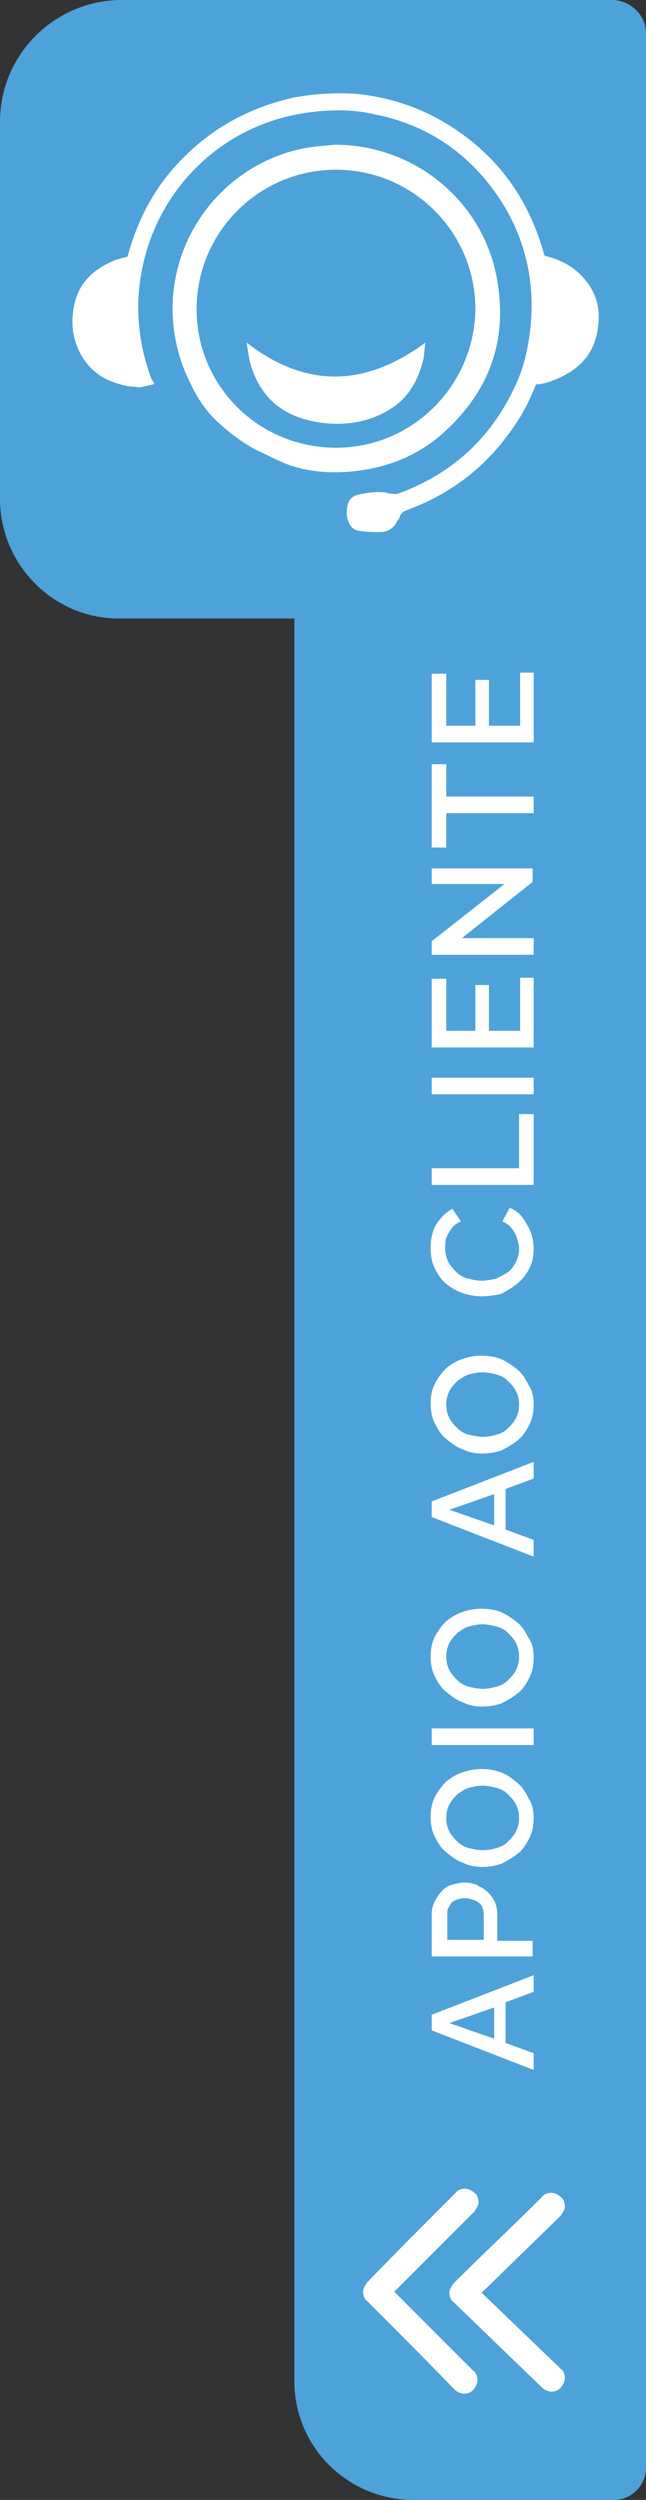 <?xml version="1.0" encoding="utf-8"?>
<!-- Generator: Adobe Illustrator 26.1.0, SVG Export Plug-In . SVG Version: 6.00 Build 0)  -->
<svg version="1.1" id="Camada_1" xmlns="http://www.w3.org/2000/svg" xmlns:xlink="http://www.w3.org/1999/xlink" x="0px" y="0px"
	 viewBox="0 0 62.1 240.1" style="enable-background:new 0 0 62.1 240.1;" xml:space="preserve">
<rect x="0" y="0" width="62.1" height="240.1" fill="#333333" stroke="none"/>
<style type="text/css">
	.st0{fill:#4EA2DA;}
	.st1{fill:#FFFFFF;}
	.st2{enable-background:new    ;}
</style>
<g id="a">
</g>
<path class="st0" d="M28.3,228.7V11.8c0-6.5,5.3-11.7,11.7-11.7h19c1.7,0,3.1,1.4,3.1,3.1V237c0,1.7-1.4,3.1-3.1,3.1H39.8
	C33.4,240.1,28.3,235,28.3,228.7L28.3,228.7z"/>
<path class="st1" d="M45.6,212.4c0.2-0.3,0.4-0.6,0.4-0.9s-0.1-0.7-0.4-0.9l0,0c-0.2-0.2-0.6-0.4-0.9-0.4c-0.3,0-0.7,0.1-0.9,0.4
	c-2.8,2.8-5.7,5.7-8.5,8.6l0,0c-0.2,0.3-0.4,0.6-0.4,0.9s0.1,0.7,0.4,0.9l0,0c2.8,2.8,5.6,5.6,8.4,8.5c0.2,0.2,0.6,0.4,0.9,0.4
	c0.3,0,0.7-0.1,0.9-0.4l0,0c0.2-0.2,0.4-0.6,0.4-0.9s-0.1-0.7-0.4-0.9l-7.6-7.6L45.6,212.4L45.6,212.4L45.6,212.4z M53.9,212.8
	c0.2-0.3,0.4-0.6,0.4-0.9c0-0.3-0.1-0.7-0.4-0.9l0,0c-0.2-0.2-0.6-0.4-0.9-0.4s-0.7,0.1-0.9,0.4c-2.8,2.8-5.7,5.5-8.5,8.3l0,0
	c-0.2,0.3-0.4,0.6-0.4,0.9s0.1,0.7,0.4,0.9c2.8,2.7,5.6,5.4,8.5,8.2l0,0c0.2,0.2,0.6,0.4,0.9,0.4c0.3,0,0.7-0.1,0.9-0.4l0,0
	c0.2-0.2,0.4-0.6,0.4-0.9c0-0.3-0.1-0.7-0.4-0.9l-7.6-7.3L53.9,212.8L53.9,212.8L53.9,212.8z"/>
<path class="st0" d="M0,47.9V11.7C0,5.2,5.3,0,11.7,0h47.1C60.6,0,62,1.4,62,3.1v53.2c0,1.7-1.4,3.1-3.1,3.1H11.4
	C5.1,59.4,0,54.2,0,47.9z"/>
<g>
	<path class="st1" d="M14.8,36.9c-0.4,0.1-0.9,0.2-1.3,0.3c-0.4,0-0.8-0.1-1.2-0.1c-1.4-0.3-2.7-0.8-3.7-1.9c-0.9-1-1.4-2.2-1.6-3.5
		c-0.1-1.1,0-2.2,0.4-3.3c0.6-1.6,1.8-2.6,3.4-3.3c0.4-0.2,0.9-0.3,1.3-0.4c0.1,0,0.2-0.1,0.2-0.2c0.8-2.9,2.1-5.6,4-7.9
		c3.1-3.7,7-6.1,11.8-7.2c2-0.4,4-0.5,6-0.4c4.3,0.4,8.1,2,11.4,4.7c3.4,2.8,5.6,6.4,6.8,10.7c0,0.1,0.1,0.2,0.2,0.2
		c1.6,0.4,3,1.2,4,2.6c0.9,1.2,1.2,2.6,1,4.1c-0.3,2.9-2.1,4.5-4.8,5.4c-0.3,0.1-0.7,0.2-1,0.2c-0.2,0-0.2,0.1-0.3,0.3
		c-0.7,1.8-1.7,3.5-2.9,5c-2.5,3.2-5.6,5.4-9.4,6.8c-0.3,0.1-0.6,0.3-0.7,0.7c0,0.1-0.1,0.2-0.2,0.3c-0.3,0.7-0.9,1.1-1.6,1.1
		c-0.7,0-1.3,0-2-0.1s-1-0.5-1.2-1.2c-0.1-0.4-0.1-0.8,0-1.2c0.1-0.6,0.5-1,1.1-1.1c0.9-0.2,1.7-0.3,2.6-0.2c0.1,0,0.2,0.1,0.3,0.1
		c0.3,0,0.7,0.1,0.9,0c5.2-1.9,9-5.4,11.3-10.5c0.8-1.7,1.2-3.6,1.4-5.5c0.5-5-0.8-9.6-3.9-13.6c-2.8-3.6-6.5-5.9-11-6.8
		c-2.1-0.5-4.2-0.5-6.4-0.2c-7.8,1-14.1,6.7-15.9,14.4c-0.9,3.8-0.6,7.6,0.8,11.3C14.8,36.7,14.8,36.8,14.8,36.9L14.8,36.9z"/>
	<path class="st1" d="M32.2,13.9c7.5,0,14,5.2,15.5,12.5c1.2,6-0.5,11-5,15.1c-2.3,2.1-5.1,3.3-8.2,3.7c-2.2,0.3-4.5,0.2-6.6-0.5
		c-1.1-0.4-2.2-1-3.3-1.5c-1.3-0.7-2.5-1.6-3.6-2.6s-2-2.3-2.6-3.6c-1.3-2.5-1.9-5.2-1.8-8c0.3-6.9,5.1-12.9,11.9-14.6
		C29.7,14.1,31,14,32.2,13.9L32.2,13.9z M32.3,43c7.4,0,13.3-6,13.4-13.3c0-7.4-6-13.4-13.4-13.4s-13.4,6-13.4,13.4
		C18.9,37.1,24.9,43,32.3,43L32.3,43z"/>
	<path class="st1" d="M23.7,32.9c5.8,4.5,11.5,4.2,17.2,0c-0.1,0.5-0.1,1.1-0.2,1.6c-0.5,2-1.4,3.7-3.2,4.8
		c-1.1,0.7-2.3,1.1-3.6,1.3c-1.5,0.2-3,0.1-4.5-0.3c-2.9-0.8-4.6-2.7-5.4-5.6C23.9,34.1,23.8,33.5,23.7,32.9z"/>
</g>
<g class="st2">
	<path class="st1" d="M41.5,195v-1.5l9.8-3.8v1.6l-2.7,1v3.9l2.7,1v1.6L41.5,195z M47.5,192.8l-4.3,1.5l4.3,1.5V192.8z"/>
	<path class="st1" d="M51.3,187.9h-9.8v-4.1c0-0.4,0.1-0.8,0.3-1.2c0.2-0.4,0.4-0.7,0.7-1c0.3-0.3,0.6-0.5,1-0.6s0.8-0.2,1.1-0.2
		c0.5,0,1.1,0.1,1.5,0.4c0.5,0.2,0.9,0.6,1.2,1s0.5,1,0.5,1.6v2.6h3.4V187.9z M46.5,186.3v-2.5c0-0.3-0.1-0.5-0.2-0.8
		c-0.2-0.2-0.4-0.4-0.7-0.5c-0.3-0.1-0.6-0.2-0.9-0.2c-0.4,0-0.7,0.1-0.9,0.2c-0.3,0.1-0.5,0.3-0.6,0.6c-0.2,0.2-0.2,0.5-0.2,0.7
		v2.5H46.5z"/>
	<path class="st1" d="M51.3,174.6c0,0.7-0.1,1.3-0.4,1.9c-0.3,0.6-0.6,1.1-1.1,1.5c-0.5,0.4-1,0.7-1.6,1c-0.6,0.2-1.2,0.3-1.8,0.3
		c-0.7,0-1.3-0.1-1.9-0.4c-0.6-0.2-1.1-0.6-1.6-1c-0.5-0.4-0.8-0.9-1.1-1.5c-0.3-0.6-0.4-1.2-0.4-1.9c0-0.7,0.1-1.3,0.4-1.9
		c0.3-0.6,0.7-1.1,1.1-1.5c0.5-0.4,1-0.7,1.6-0.9c0.6-0.2,1.2-0.3,1.8-0.3c0.6,0,1.3,0.1,1.8,0.3c0.6,0.2,1.1,0.6,1.6,1
		c0.5,0.4,0.8,0.9,1.1,1.5C51.2,173.3,51.3,173.9,51.3,174.6z M46.4,177.7c0.5,0,0.9-0.1,1.3-0.2c0.4-0.1,0.8-0.3,1.1-0.6
		c0.3-0.3,0.6-0.6,0.8-1c0.2-0.4,0.3-0.8,0.3-1.3c0-0.5-0.1-0.9-0.3-1.3c-0.2-0.4-0.5-0.7-0.8-1c-0.3-0.3-0.7-0.5-1.1-0.6
		c-0.4-0.1-0.9-0.2-1.3-0.2c-0.5,0-0.9,0.1-1.3,0.2s-0.8,0.4-1.1,0.6c-0.3,0.3-0.6,0.6-0.8,1c-0.2,0.4-0.3,0.8-0.3,1.3
		c0,0.5,0.1,0.9,0.3,1.3s0.5,0.7,0.8,1s0.7,0.5,1.1,0.6C45.5,177.6,46,177.7,46.4,177.7z"/>
	<path class="st1" d="M51.3,167.6h-9.8v-1.6h9.8V167.6z"/>
	<path class="st1" d="M51.3,159.2c0,0.7-0.1,1.3-0.4,1.9c-0.3,0.6-0.6,1.1-1.1,1.5c-0.5,0.4-1,0.7-1.6,1c-0.6,0.2-1.2,0.3-1.8,0.3
		c-0.7,0-1.3-0.1-1.9-0.4c-0.6-0.2-1.1-0.6-1.6-1c-0.5-0.4-0.8-0.9-1.1-1.5c-0.3-0.6-0.4-1.2-0.4-1.9c0-0.7,0.1-1.3,0.4-1.9
		s0.7-1.1,1.1-1.5c0.5-0.4,1-0.7,1.6-0.9s1.2-0.3,1.8-0.3c0.6,0,1.3,0.1,1.8,0.3s1.1,0.6,1.6,1c0.5,0.4,0.8,0.9,1.1,1.5
		C51.2,157.8,51.3,158.5,51.3,159.2z M46.4,162.2c0.5,0,0.9-0.1,1.3-0.2s0.8-0.3,1.1-0.6s0.6-0.6,0.8-1c0.2-0.4,0.3-0.8,0.3-1.3
		c0-0.5-0.1-0.9-0.3-1.3c-0.2-0.4-0.5-0.7-0.8-1c-0.3-0.3-0.7-0.5-1.1-0.6c-0.4-0.1-0.9-0.2-1.3-0.2c-0.5,0-0.9,0.1-1.3,0.2
		s-0.8,0.4-1.1,0.6c-0.3,0.3-0.6,0.6-0.8,1c-0.2,0.4-0.3,0.8-0.3,1.3c0,0.5,0.1,0.9,0.3,1.3c0.2,0.4,0.5,0.7,0.8,1s0.7,0.5,1.1,0.6
		S46,162.2,46.4,162.2z"/>
	<path class="st1" d="M41.5,145.7v-1.5l9.8-3.8v1.6l-2.7,1v3.9l2.7,1v1.6L41.5,145.7z M47.5,143.5l-4.3,1.5l4.3,1.5V143.5z"/>
	<path class="st1" d="M51.3,134.9c0,0.7-0.1,1.3-0.4,1.9c-0.3,0.6-0.6,1.1-1.1,1.5c-0.5,0.4-1,0.7-1.6,1c-0.6,0.2-1.2,0.3-1.8,0.3
		c-0.7,0-1.3-0.1-1.9-0.4c-0.6-0.2-1.1-0.6-1.6-1c-0.5-0.4-0.8-0.9-1.1-1.5c-0.3-0.6-0.4-1.2-0.4-1.9c0-0.7,0.1-1.3,0.4-1.9
		s0.7-1.1,1.1-1.5c0.5-0.4,1-0.7,1.6-0.9s1.2-0.3,1.8-0.3c0.6,0,1.3,0.1,1.8,0.3s1.1,0.6,1.6,1c0.5,0.4,0.8,0.9,1.1,1.5
		C51.2,133.6,51.3,134.2,51.3,134.9z M46.4,138c0.5,0,0.9-0.1,1.3-0.2s0.8-0.3,1.1-0.6s0.6-0.6,0.8-1c0.2-0.4,0.3-0.8,0.3-1.3
		c0-0.5-0.1-0.9-0.3-1.3c-0.2-0.4-0.5-0.7-0.8-1c-0.3-0.3-0.7-0.5-1.1-0.6c-0.4-0.1-0.9-0.2-1.3-0.2c-0.5,0-0.9,0.1-1.3,0.2
		s-0.8,0.4-1.1,0.6c-0.3,0.3-0.6,0.6-0.8,1c-0.2,0.4-0.3,0.8-0.3,1.3c0,0.5,0.1,0.9,0.3,1.3c0.2,0.4,0.5,0.7,0.8,1s0.7,0.5,1.1,0.6
		S46,138,46.4,138z"/>
	<path class="st1" d="M46.3,124.5c-0.6,0-1.2-0.1-1.8-0.3c-0.6-0.2-1.1-0.5-1.6-0.9c-0.5-0.4-0.8-0.9-1.1-1.5
		c-0.3-0.6-0.4-1.2-0.4-2c0-0.9,0.2-1.7,0.6-2.3c0.4-0.6,0.9-1.1,1.5-1.4l0.8,1.2c-0.4,0.2-0.7,0.4-0.9,0.7
		c-0.2,0.3-0.4,0.6-0.5,0.9c-0.1,0.3-0.1,0.6-0.1,1c0,0.5,0.1,0.9,0.3,1.3c0.2,0.4,0.5,0.7,0.8,1c0.3,0.3,0.7,0.5,1.1,0.6
		s0.8,0.2,1.3,0.2c0.5,0,0.9-0.1,1.4-0.2c0.4-0.2,0.8-0.4,1.1-0.6s0.6-0.6,0.8-1c0.2-0.4,0.3-0.8,0.3-1.3c0-0.3-0.1-0.6-0.2-1
		c-0.1-0.3-0.3-0.7-0.5-0.9c-0.2-0.3-0.5-0.5-0.9-0.7l0.7-1.3c0.5,0.2,0.9,0.5,1.2,0.9c0.3,0.4,0.6,0.9,0.8,1.4
		c0.2,0.5,0.3,1.1,0.3,1.6c0,0.7-0.1,1.3-0.4,1.9c-0.3,0.6-0.7,1.1-1.2,1.5s-1,0.7-1.6,1C47.5,124.4,46.9,124.5,46.3,124.5z"/>
	<path class="st1" d="M51.3,113.8h-9.8v-1.6h8.4V107h1.4V113.8z"/>
	<path class="st1" d="M51.3,105.1h-9.8v-1.6h9.8V105.1z"/>
	<path class="st1" d="M49.9,93.9h1.4v6.7h-9.8v-6.6h1.4v5h2.8v-4.4h1.3v4.4h3V93.9z"/>
	<path class="st1" d="M44.4,90.1h6.9v1.6h-9.8v-1.3l7-5.5h-7v-1.5h9.7v1.3L44.4,90.1z"/>
	<path class="st1" d="M42.9,73.3v3.2h8.4v1.6h-8.4v3.3h-1.4v-8H42.9z"/>
	<path class="st1" d="M49.9,64.6h1.4v6.7h-9.8v-6.6h1.4v5h2.8v-4.4h1.3v4.4h3V64.6z"/>
</g>
</svg>
